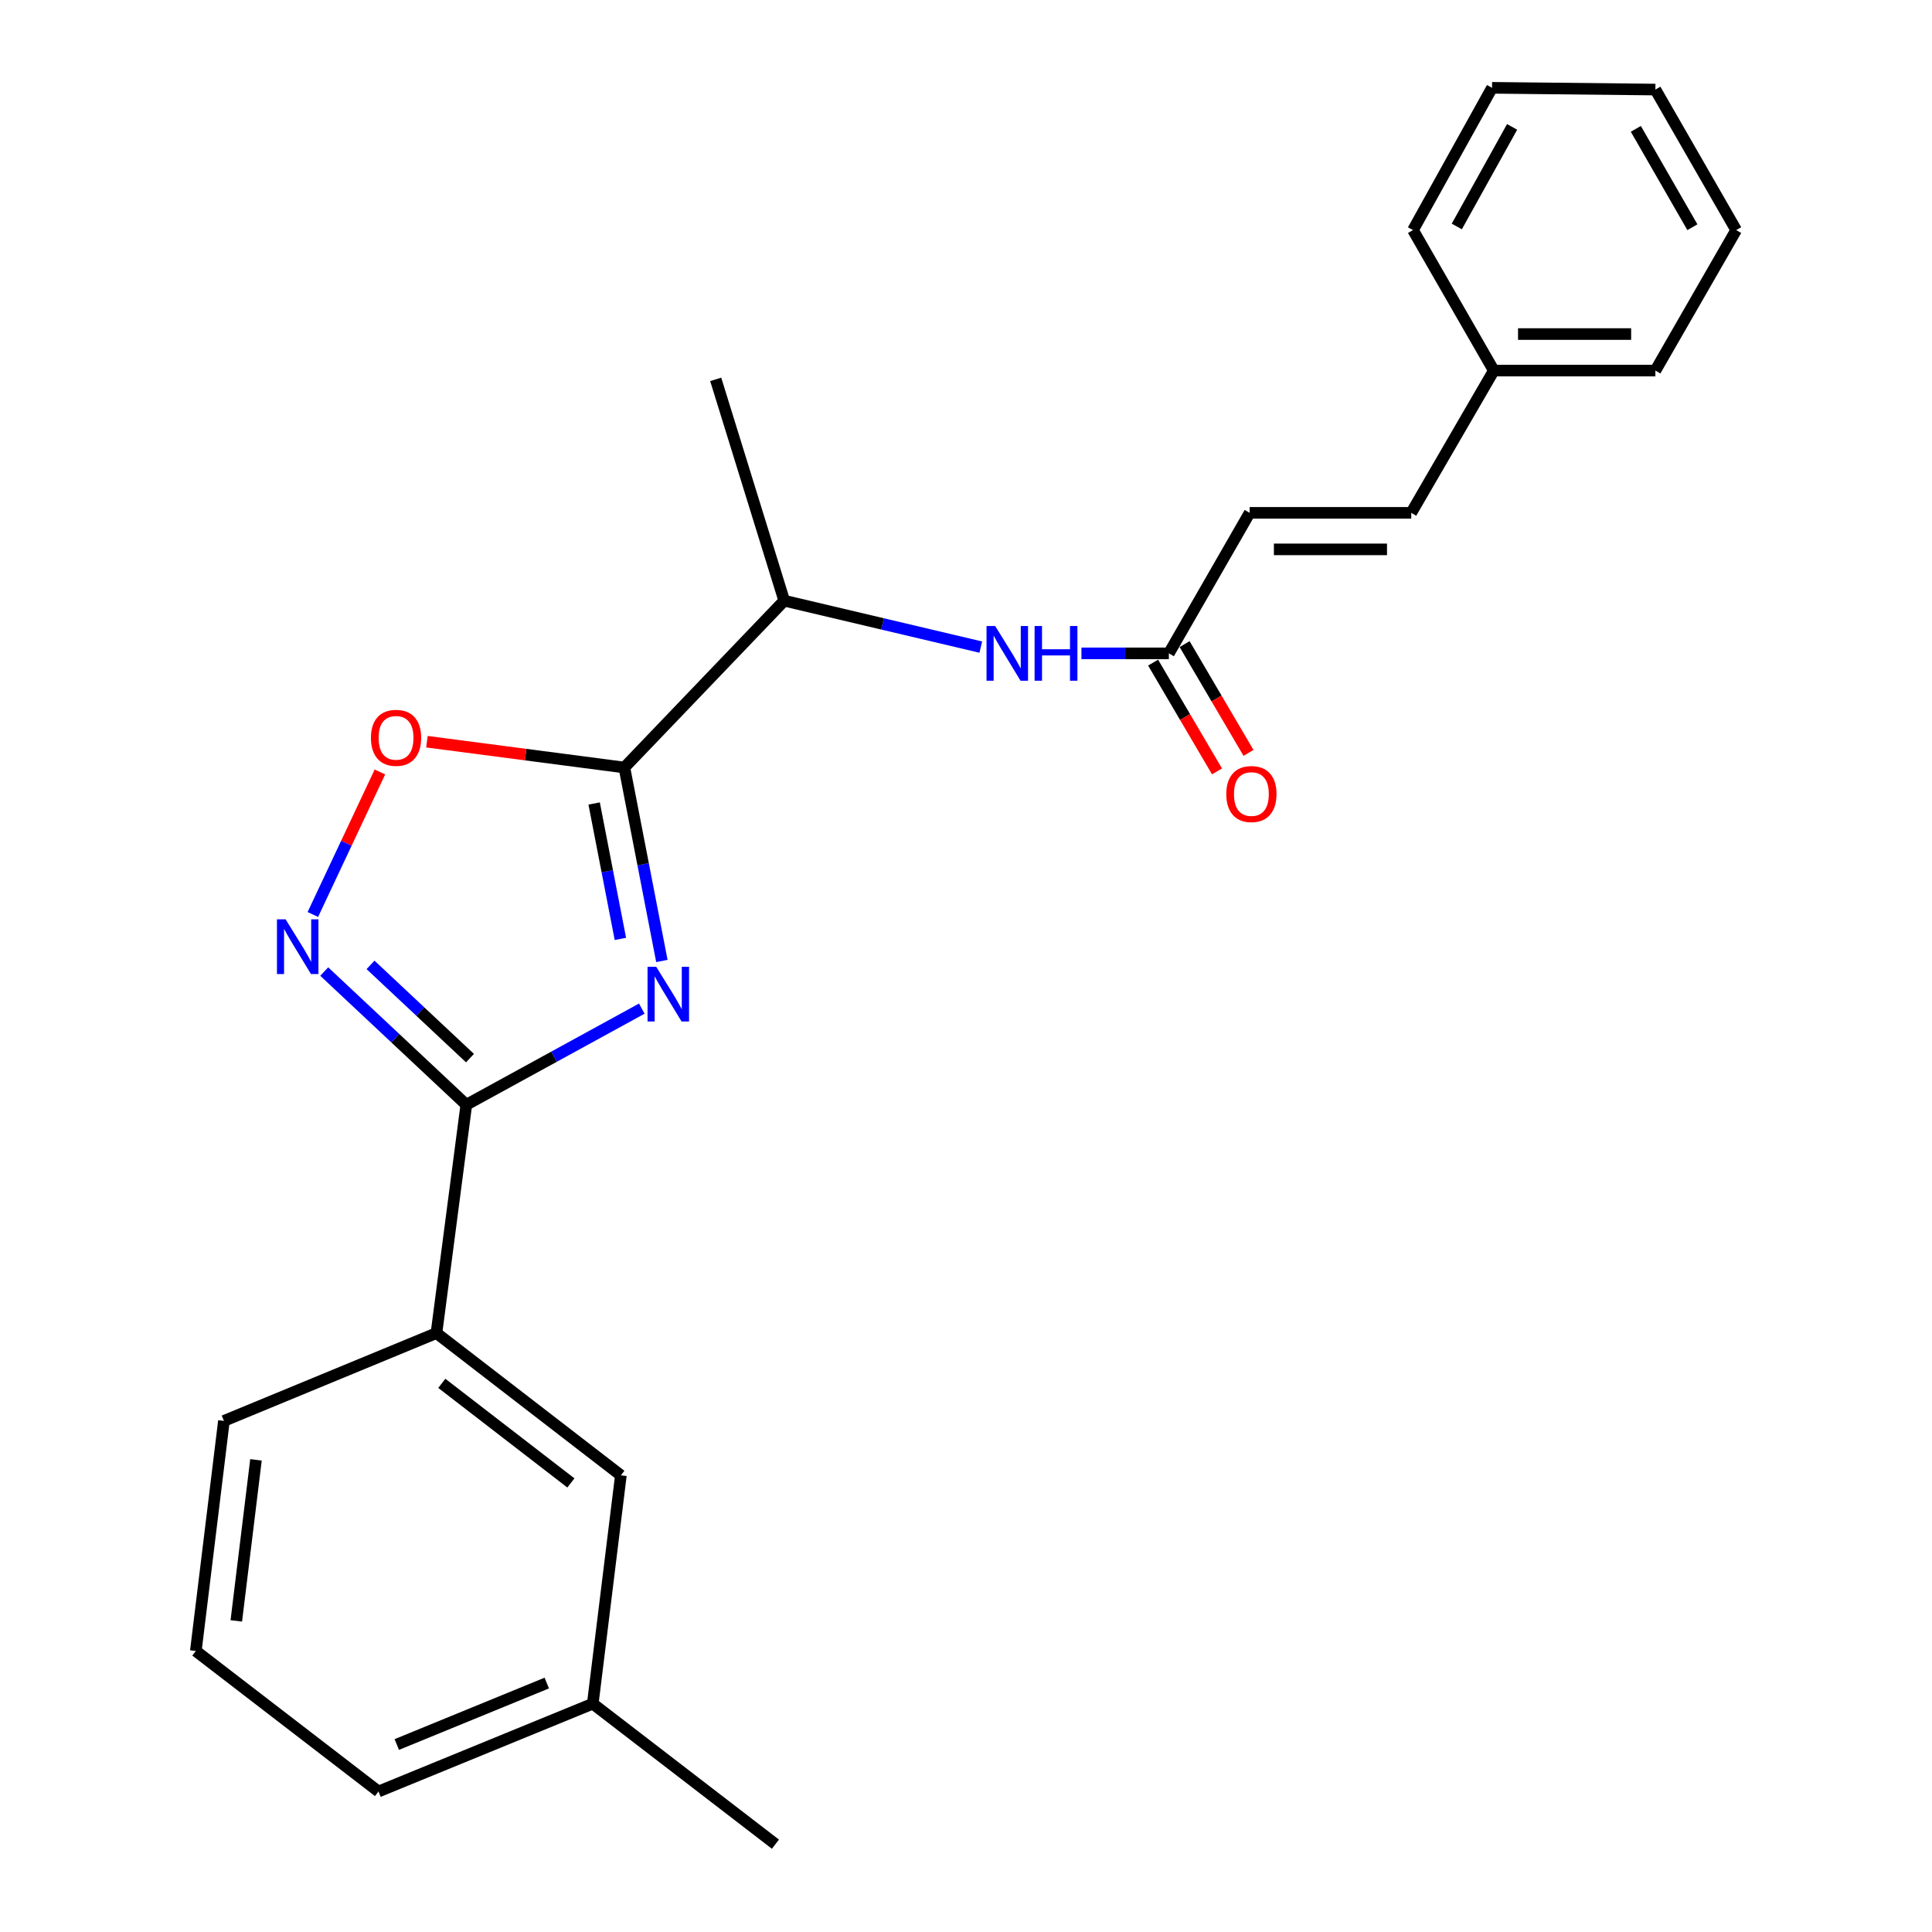 <?xml version='1.0' encoding='iso-8859-1'?>
<svg version='1.1' baseProfile='full'
              xmlns='http://www.w3.org/2000/svg'
                      xmlns:rdkit='http://www.rdkit.org/xml'
                      xmlns:xlink='http://www.w3.org/1999/xlink'
                  xml:space='preserve'
width='1000px' height='1000px' viewBox='0 0 1000 1000'>
<!-- END OF HEADER -->
<rect style='opacity:1.0;fill:#FFFFFF;stroke:none' width='1000' height='1000' x='0' y='0'> </rect>
<path class='bond-0' d='M 507.66,334.943 L 456.786,322.927' style='fill:none;fill-rule:evenodd;stroke:#0000FF;stroke-width:6px;stroke-linecap:butt;stroke-linejoin:miter;stroke-opacity:1' />
<path class='bond-0' d='M 456.786,322.927 L 405.912,310.911' style='fill:none;fill-rule:evenodd;stroke:#000000;stroke-width:6px;stroke-linecap:butt;stroke-linejoin:miter;stroke-opacity:1' />
<path class='bond-1' d='M 559.757,338.18 L 582.379,338.18' style='fill:none;fill-rule:evenodd;stroke:#0000FF;stroke-width:6px;stroke-linecap:butt;stroke-linejoin:miter;stroke-opacity:1' />
<path class='bond-1' d='M 582.379,338.18 L 605.002,338.18' style='fill:none;fill-rule:evenodd;stroke:#000000;stroke-width:6px;stroke-linecap:butt;stroke-linejoin:miter;stroke-opacity:1' />
<path class='bond-2' d='M 605.002,338.18 L 646.82,265.448' style='fill:none;fill-rule:evenodd;stroke:#000000;stroke-width:6px;stroke-linecap:butt;stroke-linejoin:miter;stroke-opacity:1' />
<path class='bond-3' d='M 596.85,342.968 L 613.386,371.12' style='fill:none;fill-rule:evenodd;stroke:#000000;stroke-width:6px;stroke-linecap:butt;stroke-linejoin:miter;stroke-opacity:1' />
<path class='bond-3' d='M 613.386,371.12 L 629.921,399.272' style='fill:none;fill-rule:evenodd;stroke:#FF0000;stroke-width:6px;stroke-linecap:butt;stroke-linejoin:miter;stroke-opacity:1' />
<path class='bond-3' d='M 613.153,333.392 L 629.689,361.544' style='fill:none;fill-rule:evenodd;stroke:#000000;stroke-width:6px;stroke-linecap:butt;stroke-linejoin:miter;stroke-opacity:1' />
<path class='bond-3' d='M 629.689,361.544 L 646.225,389.695' style='fill:none;fill-rule:evenodd;stroke:#FF0000;stroke-width:6px;stroke-linecap:butt;stroke-linejoin:miter;stroke-opacity:1' />
<path class='bond-4' d='M 241.361,571.818 L 286.776,546.941' style='fill:none;fill-rule:evenodd;stroke:#000000;stroke-width:6px;stroke-linecap:butt;stroke-linejoin:miter;stroke-opacity:1' />
<path class='bond-4' d='M 286.776,546.941 L 332.191,522.064' style='fill:none;fill-rule:evenodd;stroke:#0000FF;stroke-width:6px;stroke-linecap:butt;stroke-linejoin:miter;stroke-opacity:1' />
<path class='bond-5' d='M 241.361,571.818 L 204.591,537.346' style='fill:none;fill-rule:evenodd;stroke:#000000;stroke-width:6px;stroke-linecap:butt;stroke-linejoin:miter;stroke-opacity:1' />
<path class='bond-5' d='M 204.591,537.346 L 167.821,502.873' style='fill:none;fill-rule:evenodd;stroke:#0000FF;stroke-width:6px;stroke-linecap:butt;stroke-linejoin:miter;stroke-opacity:1' />
<path class='bond-5' d='M 243.262,547.683 L 217.523,523.552' style='fill:none;fill-rule:evenodd;stroke:#000000;stroke-width:6px;stroke-linecap:butt;stroke-linejoin:miter;stroke-opacity:1' />
<path class='bond-5' d='M 217.523,523.552 L 191.785,499.421' style='fill:none;fill-rule:evenodd;stroke:#0000FF;stroke-width:6px;stroke-linecap:butt;stroke-linejoin:miter;stroke-opacity:1' />
<path class='bond-6' d='M 241.361,571.818 L 225.909,690.003' style='fill:none;fill-rule:evenodd;stroke:#000000;stroke-width:6px;stroke-linecap:butt;stroke-linejoin:miter;stroke-opacity:1' />
<path class='bond-7' d='M 342.588,497.402 L 332.884,447.335' style='fill:none;fill-rule:evenodd;stroke:#0000FF;stroke-width:6px;stroke-linecap:butt;stroke-linejoin:miter;stroke-opacity:1' />
<path class='bond-7' d='M 332.884,447.335 L 323.18,397.267' style='fill:none;fill-rule:evenodd;stroke:#000000;stroke-width:6px;stroke-linecap:butt;stroke-linejoin:miter;stroke-opacity:1' />
<path class='bond-7' d='M 321.114,485.98 L 314.321,450.932' style='fill:none;fill-rule:evenodd;stroke:#0000FF;stroke-width:6px;stroke-linecap:butt;stroke-linejoin:miter;stroke-opacity:1' />
<path class='bond-7' d='M 314.321,450.932 L 307.529,415.885' style='fill:none;fill-rule:evenodd;stroke:#000000;stroke-width:6px;stroke-linecap:butt;stroke-linejoin:miter;stroke-opacity:1' />
<path class='bond-8' d='M 323.18,397.267 L 272.077,390.586' style='fill:none;fill-rule:evenodd;stroke:#000000;stroke-width:6px;stroke-linecap:butt;stroke-linejoin:miter;stroke-opacity:1' />
<path class='bond-8' d='M 272.077,390.586 L 220.975,383.904' style='fill:none;fill-rule:evenodd;stroke:#FF0000;stroke-width:6px;stroke-linecap:butt;stroke-linejoin:miter;stroke-opacity:1' />
<path class='bond-9' d='M 323.18,397.267 L 405.912,310.911' style='fill:none;fill-rule:evenodd;stroke:#000000;stroke-width:6px;stroke-linecap:butt;stroke-linejoin:miter;stroke-opacity:1' />
<path class='bond-10' d='M 196.644,399.564 L 179.286,436.453' style='fill:none;fill-rule:evenodd;stroke:#FF0000;stroke-width:6px;stroke-linecap:butt;stroke-linejoin:miter;stroke-opacity:1' />
<path class='bond-10' d='M 179.286,436.453 L 161.929,473.341' style='fill:none;fill-rule:evenodd;stroke:#0000FF;stroke-width:6px;stroke-linecap:butt;stroke-linejoin:miter;stroke-opacity:1' />
<path class='bond-11' d='M 225.909,690.003 L 321.363,763.639' style='fill:none;fill-rule:evenodd;stroke:#000000;stroke-width:6px;stroke-linecap:butt;stroke-linejoin:miter;stroke-opacity:1' />
<path class='bond-11' d='M 228.678,716.019 L 295.496,767.564' style='fill:none;fill-rule:evenodd;stroke:#000000;stroke-width:6px;stroke-linecap:butt;stroke-linejoin:miter;stroke-opacity:1' />
<path class='bond-12' d='M 225.909,690.003 L 115.907,735.456' style='fill:none;fill-rule:evenodd;stroke:#000000;stroke-width:6px;stroke-linecap:butt;stroke-linejoin:miter;stroke-opacity:1' />
<path class='bond-13' d='M 321.363,763.639 L 306.814,881.824' style='fill:none;fill-rule:evenodd;stroke:#000000;stroke-width:6px;stroke-linecap:butt;stroke-linejoin:miter;stroke-opacity:1' />
<path class='bond-14' d='M 306.814,881.824 L 401.364,954.545' style='fill:none;fill-rule:evenodd;stroke:#000000;stroke-width:6px;stroke-linecap:butt;stroke-linejoin:miter;stroke-opacity:1' />
<path class='bond-15' d='M 306.814,881.824 L 195.909,927.276' style='fill:none;fill-rule:evenodd;stroke:#000000;stroke-width:6px;stroke-linecap:butt;stroke-linejoin:miter;stroke-opacity:1' />
<path class='bond-15' d='M 283.008,871.146 L 205.374,902.963' style='fill:none;fill-rule:evenodd;stroke:#000000;stroke-width:6px;stroke-linecap:butt;stroke-linejoin:miter;stroke-opacity:1' />
<path class='bond-16' d='M 101.359,854.544 L 115.907,735.456' style='fill:none;fill-rule:evenodd;stroke:#000000;stroke-width:6px;stroke-linecap:butt;stroke-linejoin:miter;stroke-opacity:1' />
<path class='bond-16' d='M 122.309,838.973 L 132.493,755.612' style='fill:none;fill-rule:evenodd;stroke:#000000;stroke-width:6px;stroke-linecap:butt;stroke-linejoin:miter;stroke-opacity:1' />
<path class='bond-17' d='M 101.359,854.544 L 195.909,927.276' style='fill:none;fill-rule:evenodd;stroke:#000000;stroke-width:6px;stroke-linecap:butt;stroke-linejoin:miter;stroke-opacity:1' />
<path class='bond-18' d='M 405.912,310.911 L 370.45,196.36' style='fill:none;fill-rule:evenodd;stroke:#000000;stroke-width:6px;stroke-linecap:butt;stroke-linejoin:miter;stroke-opacity:1' />
<path class='bond-19' d='M 646.82,265.448 L 730.456,265.448' style='fill:none;fill-rule:evenodd;stroke:#000000;stroke-width:6px;stroke-linecap:butt;stroke-linejoin:miter;stroke-opacity:1' />
<path class='bond-19' d='M 659.365,284.356 L 717.91,284.356' style='fill:none;fill-rule:evenodd;stroke:#000000;stroke-width:6px;stroke-linecap:butt;stroke-linejoin:miter;stroke-opacity:1' />
<path class='bond-20' d='M 730.456,265.448 L 773.187,191.812' style='fill:none;fill-rule:evenodd;stroke:#000000;stroke-width:6px;stroke-linecap:butt;stroke-linejoin:miter;stroke-opacity:1' />
<path class='bond-21' d='M 773.187,191.812 L 856.823,191.812' style='fill:none;fill-rule:evenodd;stroke:#000000;stroke-width:6px;stroke-linecap:butt;stroke-linejoin:miter;stroke-opacity:1' />
<path class='bond-21' d='M 785.733,172.904 L 844.278,172.904' style='fill:none;fill-rule:evenodd;stroke:#000000;stroke-width:6px;stroke-linecap:butt;stroke-linejoin:miter;stroke-opacity:1' />
<path class='bond-22' d='M 773.187,191.812 L 731.369,119.09' style='fill:none;fill-rule:evenodd;stroke:#000000;stroke-width:6px;stroke-linecap:butt;stroke-linejoin:miter;stroke-opacity:1' />
<path class='bond-23' d='M 856.823,191.812 L 898.641,119.09' style='fill:none;fill-rule:evenodd;stroke:#000000;stroke-width:6px;stroke-linecap:butt;stroke-linejoin:miter;stroke-opacity:1' />
<path class='bond-24' d='M 731.369,119.09 L 772.273,45.455' style='fill:none;fill-rule:evenodd;stroke:#000000;stroke-width:6px;stroke-linecap:butt;stroke-linejoin:miter;stroke-opacity:1' />
<path class='bond-24' d='M 754.034,117.227 L 782.667,65.682' style='fill:none;fill-rule:evenodd;stroke:#000000;stroke-width:6px;stroke-linecap:butt;stroke-linejoin:miter;stroke-opacity:1' />
<path class='bond-25' d='M 898.641,119.09 L 856.823,46.358' style='fill:none;fill-rule:evenodd;stroke:#000000;stroke-width:6px;stroke-linecap:butt;stroke-linejoin:miter;stroke-opacity:1' />
<path class='bond-25' d='M 875.977,117.605 L 846.704,66.692' style='fill:none;fill-rule:evenodd;stroke:#000000;stroke-width:6px;stroke-linecap:butt;stroke-linejoin:miter;stroke-opacity:1' />
<path class='bond-26' d='M 772.273,45.455 L 856.823,46.358' style='fill:none;fill-rule:evenodd;stroke:#000000;stroke-width:6px;stroke-linecap:butt;stroke-linejoin:miter;stroke-opacity:1' />
<path  class='atom-0' d='M 515.106 324.02
L 524.386 339.02
Q 525.306 340.5, 526.786 343.18
Q 528.266 345.86, 528.346 346.02
L 528.346 324.02
L 532.106 324.02
L 532.106 352.34
L 528.226 352.34
L 518.266 335.94
Q 517.106 334.02, 515.866 331.82
Q 514.666 329.62, 514.306 328.94
L 514.306 352.34
L 510.626 352.34
L 510.626 324.02
L 515.106 324.02
' fill='#0000FF'/>
<path  class='atom-0' d='M 535.506 324.02
L 539.346 324.02
L 539.346 336.06
L 553.826 336.06
L 553.826 324.02
L 557.666 324.02
L 557.666 352.34
L 553.826 352.34
L 553.826 339.26
L 539.346 339.26
L 539.346 352.34
L 535.506 352.34
L 535.506 324.02
' fill='#0000FF'/>
<path  class='atom-3' d='M 339.651 500.389
L 348.931 515.389
Q 349.851 516.869, 351.331 519.549
Q 352.811 522.229, 352.891 522.389
L 352.891 500.389
L 356.651 500.389
L 356.651 528.709
L 352.771 528.709
L 342.811 512.309
Q 341.651 510.389, 340.411 508.189
Q 339.211 505.989, 338.851 505.309
L 338.851 528.709
L 335.171 528.709
L 335.171 500.389
L 339.651 500.389
' fill='#0000FF'/>
<path  class='atom-5' d='M 191.995 381.895
Q 191.995 375.095, 195.355 371.295
Q 198.715 367.495, 204.995 367.495
Q 211.275 367.495, 214.635 371.295
Q 217.995 375.095, 217.995 381.895
Q 217.995 388.775, 214.595 392.695
Q 211.195 396.575, 204.995 396.575
Q 198.755 396.575, 195.355 392.695
Q 191.995 388.815, 191.995 381.895
M 204.995 393.375
Q 209.315 393.375, 211.635 390.495
Q 213.995 387.575, 213.995 381.895
Q 213.995 376.335, 211.635 373.535
Q 209.315 370.695, 204.995 370.695
Q 200.675 370.695, 198.315 373.495
Q 195.995 376.295, 195.995 381.895
Q 195.995 387.615, 198.315 390.495
Q 200.675 393.375, 204.995 393.375
' fill='#FF0000'/>
<path  class='atom-6' d='M 147.831 475.84
L 157.111 490.84
Q 158.031 492.32, 159.511 495
Q 160.991 497.68, 161.071 497.84
L 161.071 475.84
L 164.831 475.84
L 164.831 504.16
L 160.951 504.16
L 150.991 487.76
Q 149.831 485.84, 148.591 483.64
Q 147.391 481.44, 147.031 480.76
L 147.031 504.16
L 143.351 504.16
L 143.351 475.84
L 147.831 475.84
' fill='#0000FF'/>
<path  class='atom-18' d='M 634.723 410.992
Q 634.723 404.192, 638.083 400.392
Q 641.443 396.592, 647.723 396.592
Q 654.003 396.592, 657.363 400.392
Q 660.723 404.192, 660.723 410.992
Q 660.723 417.872, 657.323 421.792
Q 653.923 425.672, 647.723 425.672
Q 641.483 425.672, 638.083 421.792
Q 634.723 417.912, 634.723 410.992
M 647.723 422.472
Q 652.043 422.472, 654.363 419.592
Q 656.723 416.672, 656.723 410.992
Q 656.723 405.432, 654.363 402.632
Q 652.043 399.792, 647.723 399.792
Q 643.403 399.792, 641.043 402.592
Q 638.723 405.392, 638.723 410.992
Q 638.723 416.712, 641.043 419.592
Q 643.403 422.472, 647.723 422.472
' fill='#FF0000'/>
</svg>
